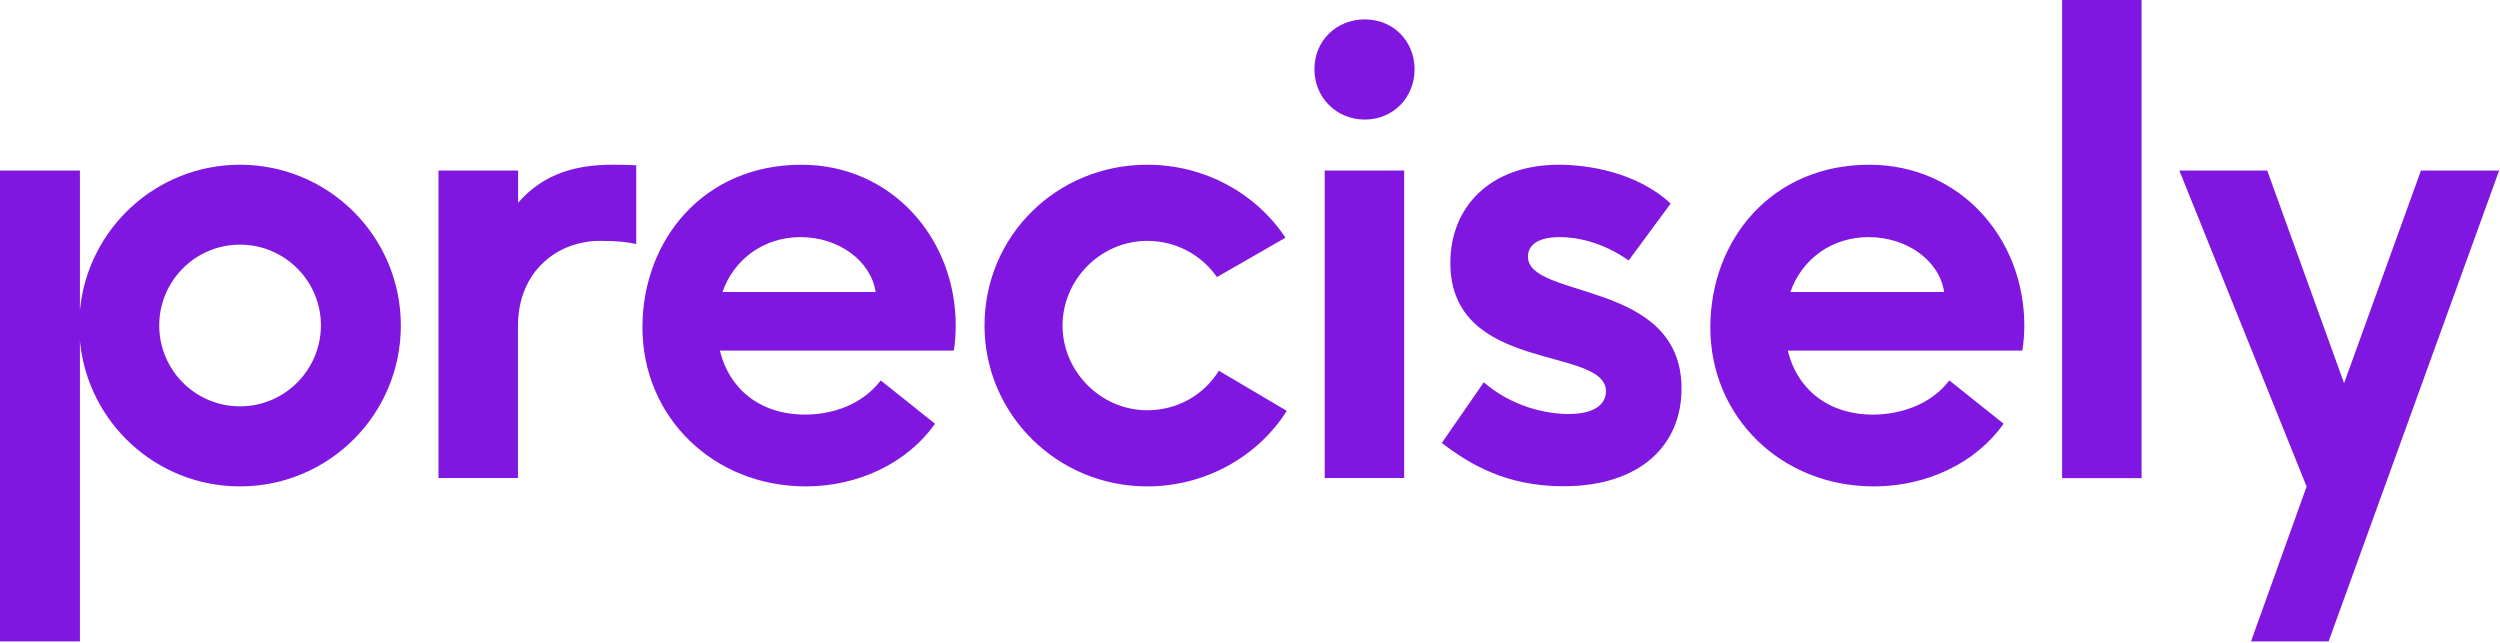 <svg width="1727" height="444" viewBox="0 0 1727 444" fill="none" xmlns="http://www.w3.org/2000/svg">
<path d="M1424.5 0H1479.4V330.3H1424.5V0ZM660.2 224.8C660.2 230.6 659.8 236.8 658.9 242.2H497.3C503.5 268.1 524.5 286.4 556.2 286.4C575.4 286.4 595.9 279.3 608.4 262.8L645.9 292.7C626.8 319.9 592.8 336 556.7 336C492.9 336 443.8 288.2 443.8 226.2C443.8 165.6 486.2 113.8 553.6 113.8C616 113.8 660.2 164.7 660.2 224.8ZM604.9 201.7C601.7 180.3 579.4 163.8 553.1 163.8C527.7 163.8 507.1 178.9 499.1 201.7H604.9ZM1055.5 177.2C1055.5 171.8 1059.1 163.8 1077.4 163.8C1089 163.8 1106.4 166.9 1125.1 179.9L1154.1 140.6C1130 118.3 1095.6 113.8 1076.9 113.8C1029.6 113.8 1001.9 142.8 1001.9 181.6C1001.9 258.4 1109.4 238.7 1109.4 270.4C1109.4 278 1103.2 286 1083.5 286C1068.3 286 1044.7 281.1 1025 264.1L996 306C1015.2 320.7 1040.6 335.9 1079.9 335.9C1133.4 335.9 1161.6 307.3 1161.6 268.5C1161.7 192.8 1055.5 207.1 1055.5 177.2ZM1398.4 224.9C1398.4 230.7 1397.9 237 1397 242.2H1235C1241.2 268.1 1262.2 286.4 1293.9 286.4C1313.1 286.4 1334.1 279.3 1346.6 262.8L1384.1 292.7C1364.9 319.9 1331 336 1294.4 336C1230.6 336 1181.5 288.2 1181.5 226.2C1181.5 165.6 1223.9 113.8 1291.3 113.8C1354.2 113.8 1398.4 164.7 1398.4 224.9ZM1343 201.7C1339.9 180.3 1317.6 163.8 1290.8 163.8C1265.4 163.8 1244.8 178.9 1236.8 201.7H1343ZM942.8 13.4C923.2 13.4 908 28.1 908 47.8C908 67.4 923.2 82.6 942.8 82.6C962.4 82.6 977.2 67.4 977.2 47.8C977.1 28.2 962.4 13.4 942.8 13.4ZM792.5 283.4C760.4 283.4 734 256.6 734 224.9C734 193.2 760.3 166.4 792.5 166.4C812.6 166.4 830 176.2 840.7 191.4L888 164.2C867.9 133.9 832.7 113.8 792.5 113.8C730 113.8 680.1 162.9 680.1 224.9C680.1 286 730.1 336 792.5 336C833.1 336 869.3 315 888.9 283.8L842 256.1C831.8 272.7 813.5 283.4 792.5 283.4ZM915.1 330.2H970V117.8H915.1V330.2ZM357.9 140.1V117.8H303H302.9V330.2H357.8V225.3C357.8 187.4 385 166.4 414.5 166.4C427.9 166.4 433.7 167.3 439.5 168.6V114.2C433.7 113.8 428.4 113.8 423 113.8C398.5 113.8 375.7 119.6 357.9 140.1ZM1672.4 117.8L1619.3 264.7L1566.2 117.8H1505.5L1593.4 336.1L1555 443.1H1608.6L1726.4 117.8H1672.4ZM276.9 224.9C276.9 286.3 227.2 336 165.8 336C108 336 60.5 291.9 55.2 235.4V443.1H0V117.8H55.2V214.4C60.5 158 108 113.8 165.8 113.8C227.2 113.8 276.9 163.5 276.9 224.9ZM221.7 224.8C221.7 194 196.6 169 165.8 169C135 169 110 194 110 224.8C110 255.7 135 280.7 165.8 280.7C196.6 280.7 221.6 255.7 221.7 224.8Z" fill="#7F17E0"/>
</svg>
